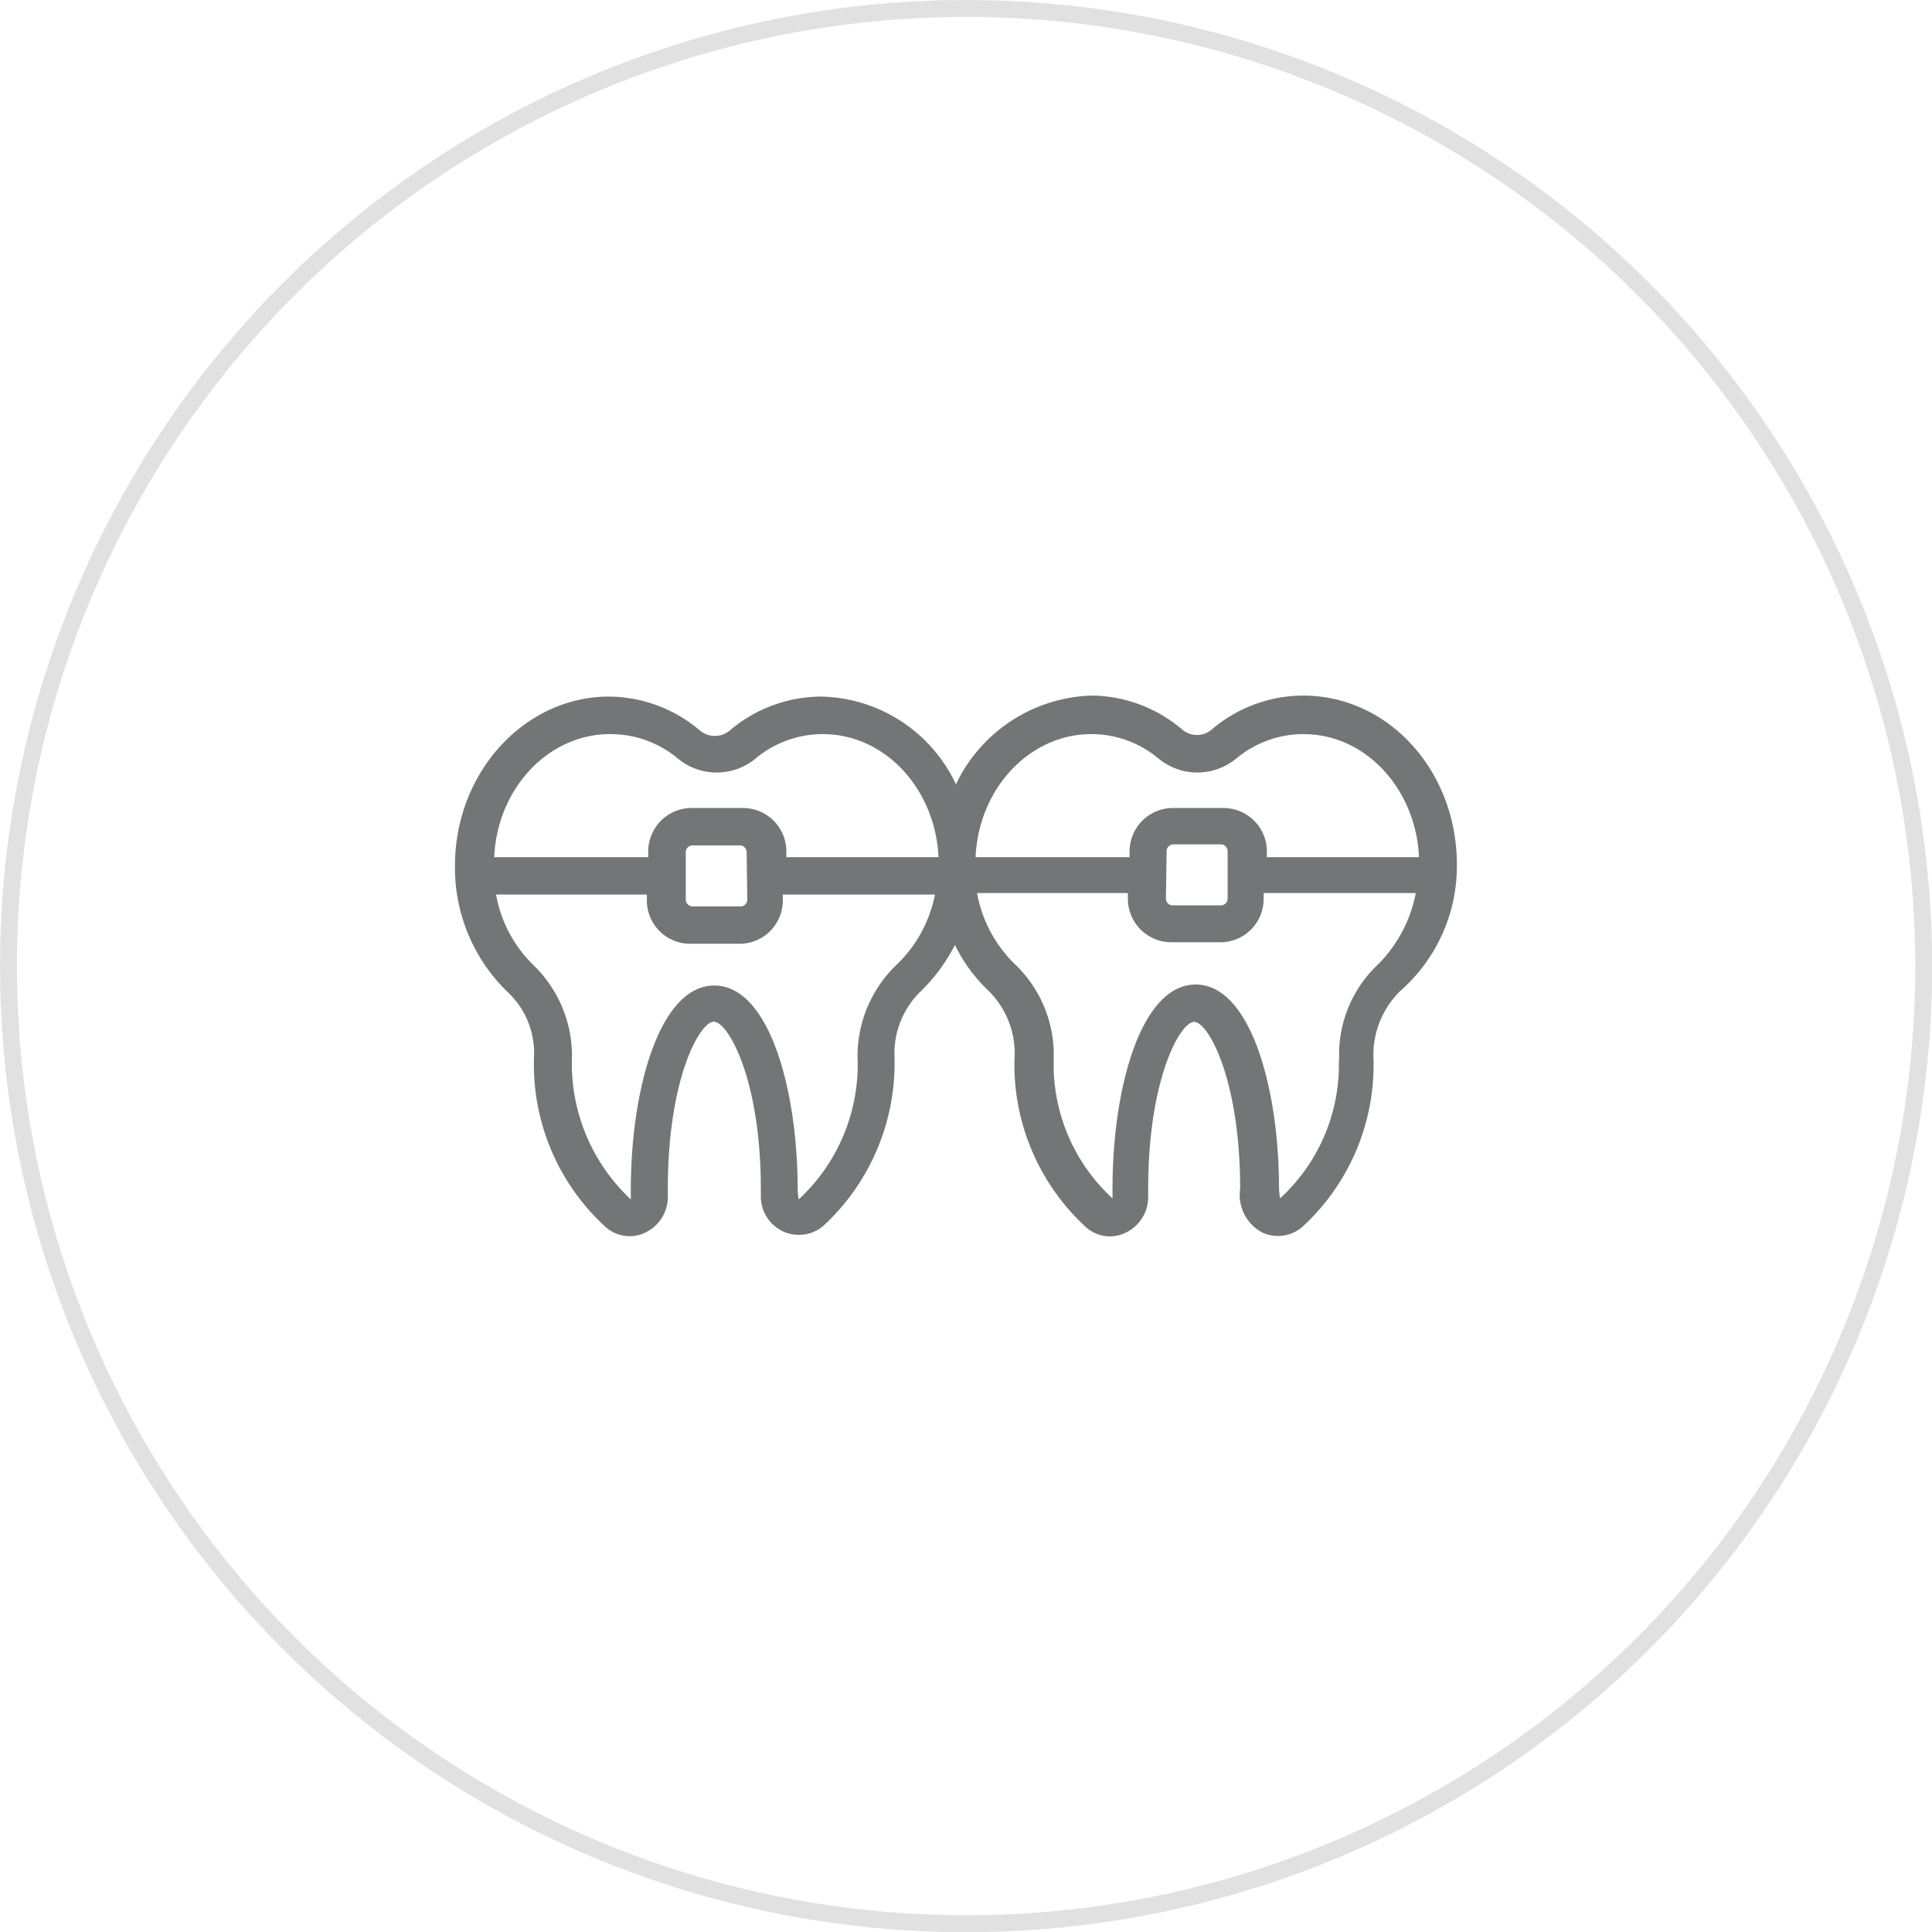 <svg xmlns="http://www.w3.org/2000/svg" viewBox="0 0 114.27 114.27"><g id="Vrstva_2" data-name="Vrstva 2"><g id="Vrstva_1-2" data-name="Vrstva 1"><circle cx="57.14" cy="57.14" r="56.64" fill="none" stroke="#e1e1e1" stroke-miterlimit="10"/><path d="M86.17,51.14c0-5.5-4-10-9.11-10a8.38,8.38,0,0,0-5.38,2,1.35,1.35,0,0,1-1.77,0,8.36,8.36,0,0,0-5.37-2,9.2,9.2,0,0,0-8,5.25,9,9,0,0,0-8-5.19,8.39,8.39,0,0,0-5.37,2,1.37,1.37,0,0,1-1.78,0,8.39,8.39,0,0,0-5.37-2c-5,0-9.11,4.49-9.11,10a10.21,10.21,0,0,0,3.1,7.46,4.94,4.94,0,0,1,1.58,3.73,13,13,0,0,0,4.24,10.19,2.12,2.12,0,0,0,2.34.32,2.34,2.34,0,0,0,1.33-2.16v-.44c0-6.51,1.89-9.87,2.72-9.87S45,63.8,45,70.31v.44a2.28,2.28,0,0,0,1.33,2.09,2.24,2.24,0,0,0,2.34-.31A13.09,13.09,0,0,0,52.9,62.34a5.13,5.13,0,0,1,1.58-3.73,10.4,10.4,0,0,0,2-2.72,9.31,9.31,0,0,0,2,2.72A5.22,5.22,0,0,1,60,62.72a13.05,13.05,0,0,0,4.24,9.87,2.12,2.12,0,0,0,2.34.32,2.34,2.34,0,0,0,1.33-2.16v-.44c0-6.51,1.9-9.87,2.72-9.87s2.72,3.36,2.72,9.87a2.52,2.52,0,0,0,1.33,2.6A2.22,2.22,0,0,0,77,72.59a13,13,0,0,0,4.24-9.87,5.3,5.3,0,0,1,1.58-4.11,9.83,9.83,0,0,0,3.35-7.47ZM64.54,43.42a6.19,6.19,0,0,1,4,1.46,3.61,3.61,0,0,0,4.56,0,6.19,6.19,0,0,1,4-1.46c3.67,0,6.64,3.23,6.83,7.28h-9v-.32a2.57,2.57,0,0,0-2.6-2.59H69.41a2.57,2.57,0,0,0-2.6,2.59v.32H57.7c.19-4.11,3.23-7.28,6.84-7.28ZM69,50.32a.41.41,0,0,1,.38-.38h2.85a.41.41,0,0,1,.38.38v2.85a.41.41,0,0,1-.38.38H69.34a.41.41,0,0,1-.38-.38Zm-32.89-6.9a6.19,6.19,0,0,1,4,1.46,3.61,3.61,0,0,0,4.56,0,6.19,6.19,0,0,1,4-1.46c3.67,0,6.65,3.23,6.84,7.28h-9v-.32a2.57,2.57,0,0,0-2.59-2.59H40.94a2.57,2.57,0,0,0-2.6,2.59v.32H29.23c.19-4.11,3.23-7.28,6.84-7.28Zm8.09,9.81a.41.41,0,0,1-.37.38H40.94a.41.41,0,0,1-.38-.38V50.38a.41.41,0,0,1,.38-.38h2.85a.41.41,0,0,1,.37.38ZM53,57.09a7.48,7.48,0,0,0-2.28,5.38,10.88,10.88,0,0,1-3.48,8.47,4.9,4.9,0,0,1-.06-.56c0-6-1.71-12.09-4.93-12.09s-4.94,6.08-4.94,12.09v.56a11,11,0,0,1-3.48-8.47,7.47,7.47,0,0,0-2.27-5.38,7.68,7.68,0,0,1-2.22-4.18h8.92v.32a2.56,2.56,0,0,0,2.59,2.59h2.85a2.56,2.56,0,0,0,2.6-2.59v-.32h9A7.83,7.83,0,0,1,53,57.09Zm26.19,5.63a10.74,10.74,0,0,1-3.48,8.16,5.17,5.17,0,0,1-.06-.57c0-6-1.71-12.08-4.93-12.08S65.8,64.3,65.8,70.31v.57a10.77,10.77,0,0,1-3.48-8.16A7.42,7.42,0,0,0,60,57a7.76,7.76,0,0,1-2.21-4.18h8.92v.32a2.57,2.57,0,0,0,2.59,2.59h2.85a2.56,2.56,0,0,0,2.59-2.59v-.32h9A8.2,8.2,0,0,1,81.55,57a7.3,7.3,0,0,0-2.34,5.69Z" fill="#58595b" opacity="0.83"/></g></g></svg>